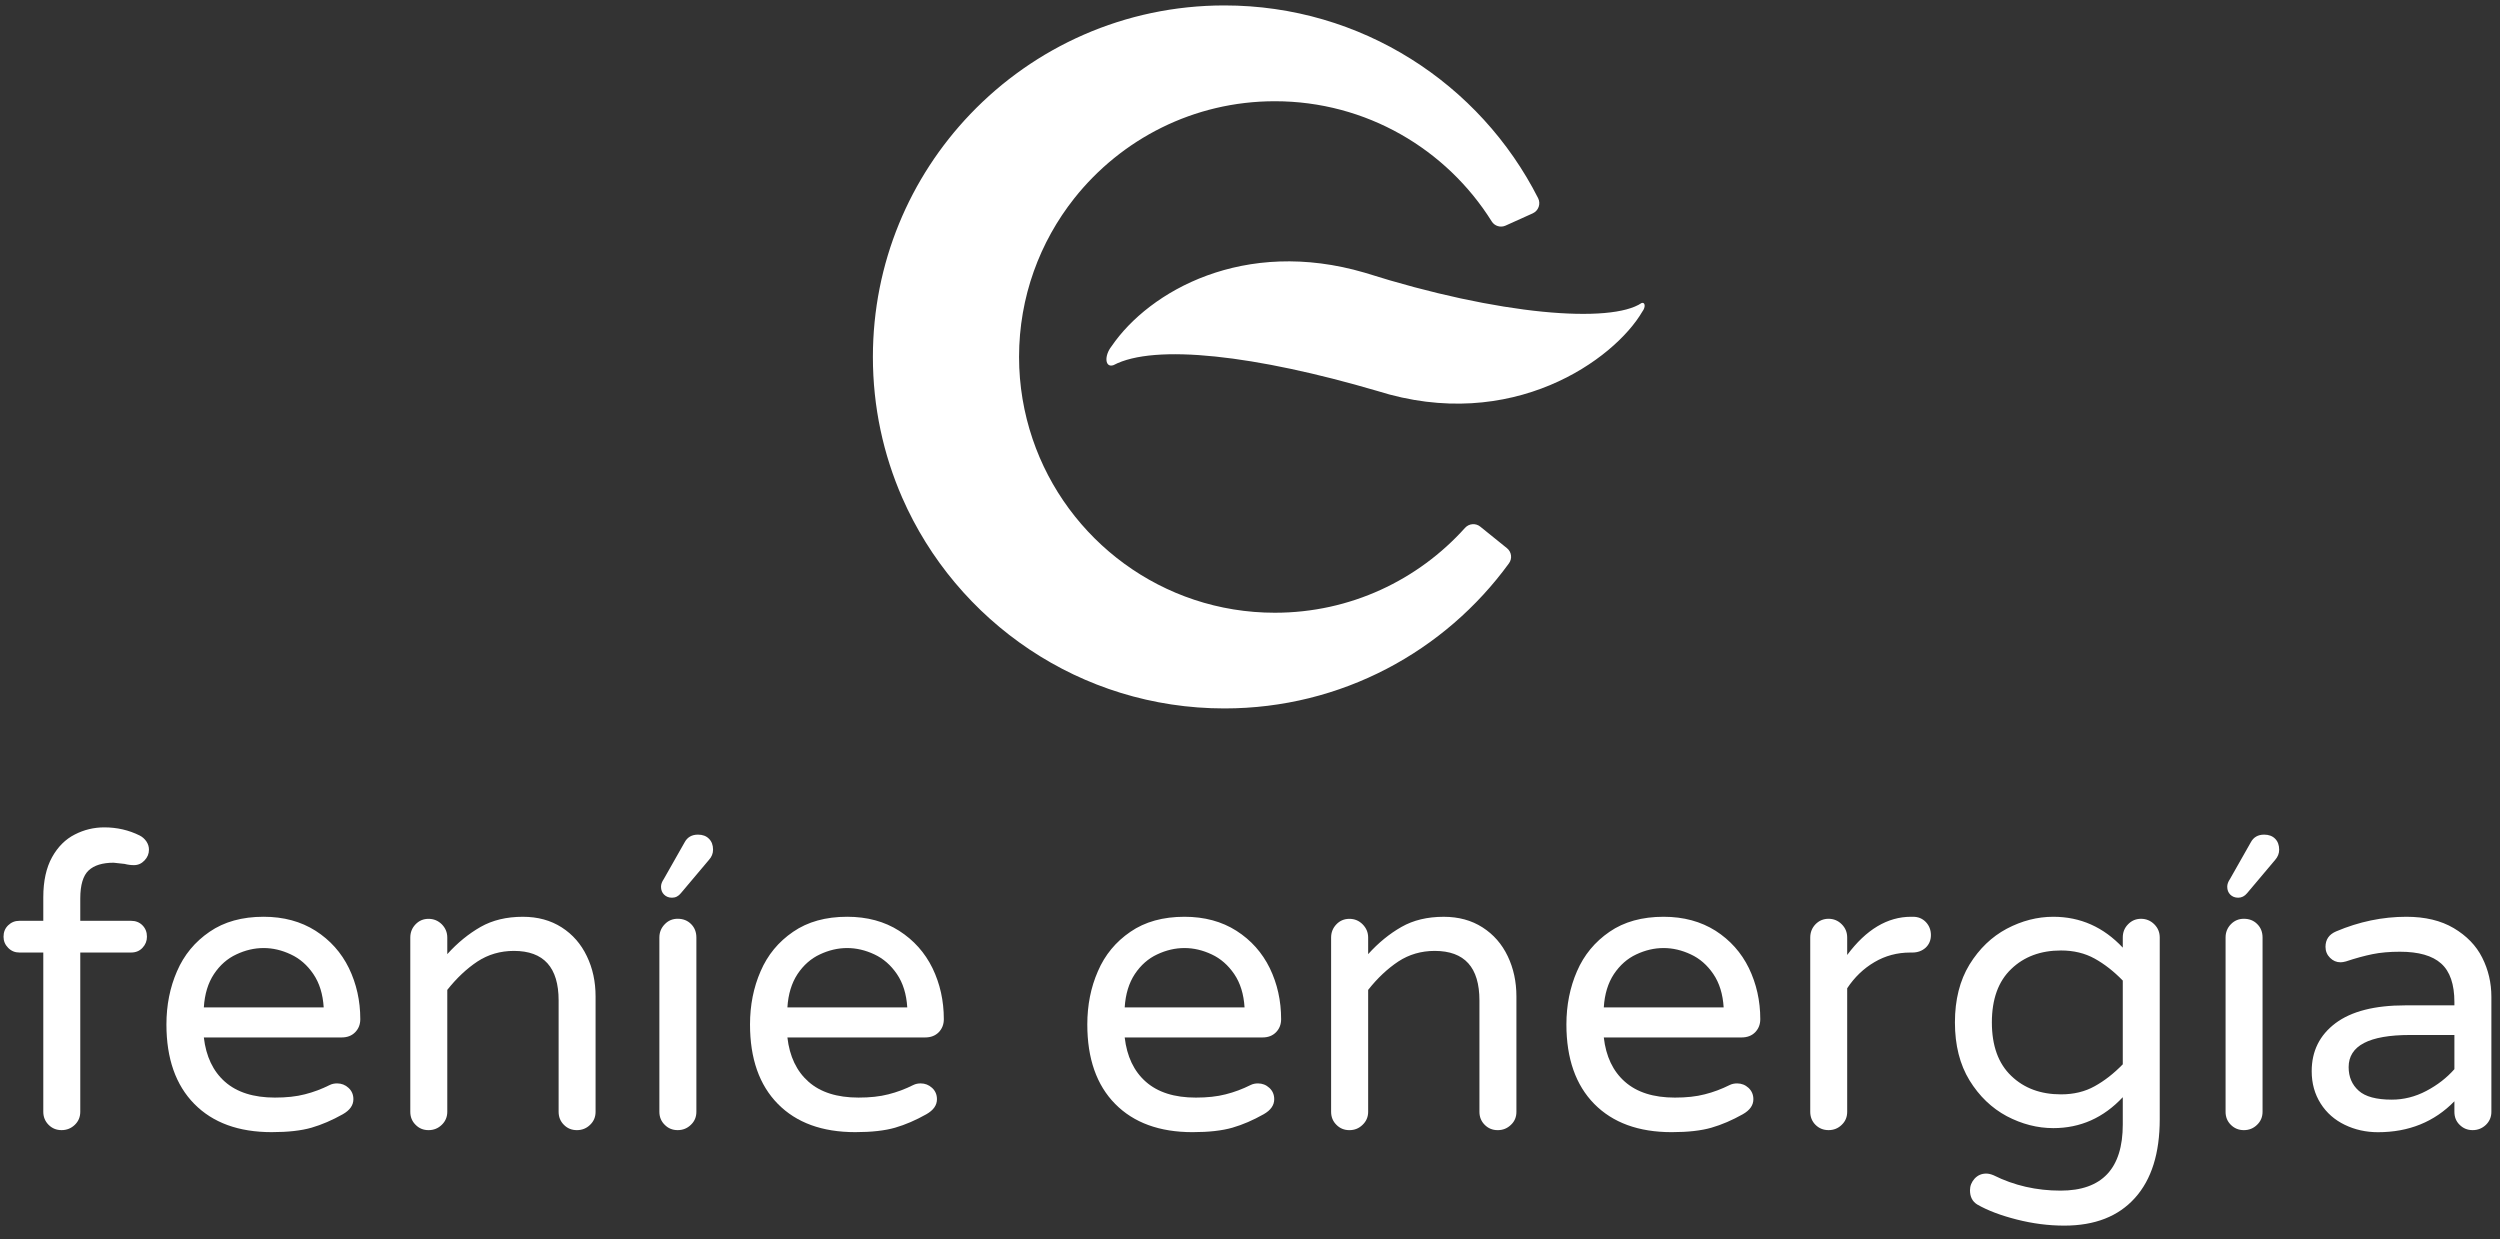 <svg width="230" height="114" viewBox="0 0 230 114" fill="none" xmlns="http://www.w3.org/2000/svg">
<rect x="0" y="0" width="230" height="114" fill="#333333" stroke="none"/>
<path fill-rule="evenodd" clip-rule="evenodd" d="M102.268 31.85C101.555 32.749 101.665 33.869 102.446 33.591C106.228 31.586 115.58 32.703 126.669 35.955C139.118 39.898 148.54 33.061 151.097 28.663C151.412 28.257 151.364 27.764 151.022 27.88C148.209 29.777 138.001 29.032 125.558 25.089C114.463 21.832 105.735 26.774 102.268 31.85ZM7.385 82.661C7.385 81.415 7.646 80.556 8.154 80.08C8.66 79.606 9.433 79.37 10.453 79.37C10.526 79.37 10.865 79.407 11.462 79.48C11.764 79.558 12.046 79.593 12.321 79.593C12.698 79.593 13.023 79.453 13.295 79.162C13.567 78.882 13.704 78.546 13.704 78.172C13.704 77.897 13.626 77.647 13.465 77.407C13.303 77.173 13.096 76.99 12.846 76.864C11.847 76.369 10.768 76.118 9.594 76.118C8.644 76.118 7.745 76.331 6.884 76.772C6.023 77.206 5.323 77.903 4.79 78.861C4.257 79.822 3.983 81.052 3.983 82.551V84.715H1.778C1.377 84.715 1.036 84.852 0.75 85.129C0.465 85.407 0.325 85.751 0.325 86.179C0.325 86.572 0.465 86.914 0.75 87.202C1.036 87.493 1.377 87.632 1.778 87.632H3.983V102.285C3.983 102.761 4.15 103.162 4.47 103.483C4.793 103.808 5.191 103.972 5.665 103.972C6.139 103.972 6.545 103.808 6.884 103.483C7.218 103.162 7.385 102.761 7.385 102.285V87.632H12.062C12.482 87.632 12.835 87.493 13.107 87.202C13.381 86.914 13.519 86.572 13.519 86.179C13.519 85.751 13.381 85.407 13.107 85.129C12.835 84.852 12.482 84.715 12.062 84.715H7.385V82.661ZM32.512 101.129C32.512 100.707 32.364 100.357 32.062 100.082C31.764 99.808 31.414 99.673 31.015 99.673C30.768 99.673 30.542 99.719 30.343 99.818C29.594 100.193 28.827 100.481 28.044 100.677C27.261 100.882 26.343 100.978 25.293 100.978C23.329 100.978 21.794 100.491 20.694 99.52C19.601 98.553 18.955 97.192 18.753 95.445H31.43C31.952 95.445 32.367 95.283 32.679 94.963C32.994 94.637 33.147 94.242 33.147 93.763C33.147 92.067 32.794 90.503 32.103 89.071C31.403 87.639 30.378 86.493 29.035 85.632C27.686 84.776 26.093 84.342 24.252 84.342C22.279 84.342 20.624 84.8 19.278 85.726C17.932 86.646 16.931 87.855 16.285 89.354C15.634 90.845 15.311 92.481 15.311 94.252C15.311 97.391 16.169 99.826 17.876 101.56C19.579 103.29 21.953 104.157 24.995 104.157C26.497 104.157 27.713 104.02 28.658 103.748C29.605 103.473 30.566 103.056 31.54 102.51C32.189 102.141 32.512 101.681 32.512 101.129ZM19.687 89.61C20.233 88.791 20.92 88.186 21.746 87.804C22.567 87.416 23.401 87.22 24.252 87.22C25.1 87.22 25.931 87.416 26.752 87.804C27.578 88.186 28.27 88.791 28.827 89.61C29.39 90.439 29.705 91.461 29.78 92.681H18.753C18.828 91.461 19.138 90.439 19.687 89.61ZM51.673 85.316C52.685 85.965 53.455 86.847 53.991 87.97C54.532 89.089 54.793 90.322 54.793 91.671V102.291C54.793 102.759 54.626 103.163 54.289 103.483C53.956 103.812 53.544 103.973 53.075 103.973C52.599 103.973 52.201 103.812 51.878 103.483C51.555 103.163 51.393 102.759 51.393 102.291V92.042C51.393 89.001 50.023 87.483 47.281 87.483C46.035 87.483 44.917 87.811 43.932 88.454C42.947 89.106 42.022 89.972 41.15 91.07V102.291C41.15 102.759 40.977 103.163 40.644 103.483C40.304 103.812 39.901 103.973 39.424 103.973C38.953 103.973 38.558 103.812 38.235 103.483C37.909 103.163 37.747 102.759 37.747 102.291V86.252C37.747 85.776 37.909 85.372 38.235 85.033C38.558 84.7 38.953 84.533 39.424 84.533C39.901 84.533 40.304 84.7 40.644 85.033C40.977 85.372 41.15 85.776 41.15 86.252V87.781C42.094 86.734 43.12 85.903 44.212 85.278C45.31 84.654 46.605 84.344 48.104 84.344C49.474 84.344 50.661 84.67 51.673 85.316ZM64.067 86.252C64.067 85.748 63.903 85.337 63.58 85.014C63.257 84.691 62.848 84.526 62.347 84.526C61.873 84.526 61.475 84.696 61.155 85.032C60.826 85.372 60.662 85.775 60.662 86.252V102.285C60.662 102.761 60.826 103.162 61.155 103.483C61.475 103.808 61.873 103.972 62.347 103.972C62.821 103.972 63.227 103.808 63.561 103.483C63.9 103.162 64.067 102.761 64.067 102.285V86.252ZM65.601 78.172C65.601 77.749 65.475 77.41 65.224 77.165C64.977 76.912 64.643 76.786 64.215 76.786C63.639 76.786 63.233 77.028 62.982 77.499L61.074 80.863C60.902 81.116 60.813 81.35 60.813 81.577C60.813 81.878 60.907 82.12 61.093 82.303C61.281 82.489 61.523 82.589 61.825 82.589C62.148 82.589 62.422 82.449 62.643 82.171L65.224 79.109C65.475 78.834 65.601 78.519 65.601 78.172ZM85.75 100.082C86.049 100.357 86.2 100.707 86.2 101.129C86.2 101.681 85.877 102.141 85.226 102.51C84.257 103.056 83.296 103.473 82.348 103.748C81.404 104.02 80.182 104.157 78.685 104.157C75.638 104.157 73.267 103.29 71.564 101.56C69.857 99.826 69.001 97.391 69.001 94.252C69.001 92.481 69.324 90.845 69.976 89.354C70.621 87.855 71.617 86.646 72.966 85.726C74.312 84.8 75.967 84.342 77.94 84.342C79.783 84.342 81.377 84.776 82.72 85.632C84.068 86.493 85.088 87.639 85.791 89.071C86.483 90.503 86.832 92.067 86.832 93.763C86.832 94.242 86.679 94.637 86.367 94.963C86.052 95.283 85.637 95.445 85.115 95.445H72.441C72.64 97.192 73.289 98.553 74.384 99.52C75.482 100.491 77.014 100.978 78.984 100.978C80.028 100.978 80.946 100.882 81.732 100.677C82.515 100.481 83.285 100.193 84.031 99.818C84.232 99.719 84.456 99.673 84.706 99.673C85.099 99.673 85.449 99.808 85.75 100.082ZM75.431 87.804C74.608 88.186 73.924 88.791 73.375 89.61C72.829 90.439 72.516 91.461 72.441 92.681H83.468C83.393 91.461 83.078 90.439 82.515 89.61C81.955 88.791 81.264 88.186 80.443 87.804C79.619 87.416 78.779 87.22 77.94 87.22C77.092 87.22 76.252 87.416 75.431 87.804ZM141.508 18.234C136.174 7.71 125.254 0.5 112.647 0.5C103.448 0.5 95.15 4.338 89.264 10.501C83.716 16.307 80.306 24.171 80.306 32.84C80.306 37.44 81.27 41.819 83.001 45.781C87.996 57.198 99.389 65.176 112.647 65.176C123.408 65.176 132.944 59.919 138.822 51.829C139.148 51.388 139.064 50.776 138.644 50.435L136.182 48.448C135.762 48.109 135.153 48.158 134.785 48.561C130.478 53.355 124.24 56.372 117.285 56.372C106.928 56.372 98.137 49.67 94.996 40.379C94.194 38.008 93.753 35.475 93.753 32.84C93.753 27.323 95.659 22.255 98.837 18.242C103.152 12.805 109.808 9.314 117.285 9.314C125.696 9.314 133.081 13.726 137.239 20.371C137.503 20.799 138.05 20.966 138.512 20.756L141.013 19.628C141.546 19.386 141.766 18.75 141.508 18.234Z" fill="white"/>
<path fill-rule="evenodd" clip-rule="evenodd" d="M207.665 85.014C207.991 85.337 208.155 85.749 208.155 86.252V102.285C208.155 102.762 207.985 103.163 207.649 103.483C207.318 103.809 206.909 103.973 206.435 103.973C205.967 103.973 205.563 103.809 205.237 103.483C204.912 103.163 204.753 102.762 204.753 102.285V86.252C204.753 85.776 204.912 85.372 205.237 85.033C205.563 84.696 205.967 84.527 206.435 84.527C206.938 84.527 207.345 84.691 207.665 85.014ZM209.315 77.166C209.557 77.411 209.684 77.75 209.684 78.172C209.684 78.519 209.557 78.834 209.315 79.109L206.734 82.172C206.508 82.449 206.231 82.589 205.916 82.589C205.609 82.589 205.372 82.489 205.184 82.304C205.001 82.121 204.906 81.878 204.906 81.577C204.906 81.351 204.99 81.117 205.162 80.864L207.07 77.499C207.318 77.028 207.732 76.786 208.3 76.786C208.728 76.786 209.065 76.913 209.315 77.166ZM116.781 100.083C117.08 100.357 117.228 100.707 117.228 101.13C117.228 101.681 116.908 102.142 116.257 102.51C115.288 103.057 114.327 103.474 113.379 103.748C112.432 104.02 111.213 104.158 109.714 104.158C106.675 104.158 104.301 103.291 102.595 101.56C100.885 99.827 100.032 97.391 100.032 94.253C100.032 92.482 100.353 90.845 101.007 89.354C101.65 87.855 102.648 86.647 103.997 85.726C105.343 84.8 107 84.343 108.971 84.343C110.814 84.343 112.408 84.776 113.751 85.632C115.099 86.493 116.119 87.64 116.822 89.072C117.513 90.504 117.863 92.067 117.863 93.763C117.863 94.242 117.71 94.638 117.398 94.963C117.083 95.284 116.674 95.445 116.146 95.445H103.472C103.674 97.192 104.32 98.554 105.415 99.52C106.516 100.492 108.045 100.979 110.015 100.979C111.059 100.979 111.977 100.882 112.763 100.677C113.546 100.481 114.316 100.193 115.062 99.819C115.263 99.719 115.487 99.674 115.737 99.674C116.13 99.674 116.48 99.808 116.781 100.083ZM106.462 87.804C105.639 88.186 104.955 88.792 104.406 89.61C103.86 90.439 103.547 91.462 103.472 92.681H114.499C114.424 91.462 114.111 90.439 113.546 89.61C112.986 88.792 112.295 88.186 111.474 87.804C110.65 87.416 109.816 87.22 108.971 87.22C108.12 87.22 107.283 87.416 106.462 87.804ZM136.388 85.316C137.403 85.965 138.175 86.848 138.711 87.97C139.246 89.09 139.51 90.322 139.51 91.671V102.291C139.51 102.76 139.349 103.164 139.007 103.484C138.67 103.812 138.264 103.974 137.79 103.974C137.319 103.974 136.918 103.812 136.593 103.484C136.272 103.164 136.108 102.76 136.108 102.291V92.042C136.108 89.001 134.744 87.483 131.993 87.483C130.752 87.483 129.632 87.811 128.65 88.454C127.668 89.106 126.736 89.972 125.87 91.071V102.291C125.87 102.76 125.695 103.164 125.358 103.484C125.022 103.812 124.624 103.974 124.144 103.974C123.676 103.974 123.272 103.812 122.952 103.484C122.626 103.164 122.462 102.76 122.462 102.291V86.253C122.462 85.776 122.626 85.373 122.952 85.034C123.272 84.7 123.676 84.533 124.144 84.533C124.624 84.533 125.022 84.7 125.358 85.034C125.695 85.373 125.87 85.776 125.87 86.253V87.782C126.814 86.735 127.835 85.903 128.933 85.279C130.028 84.654 131.32 84.345 132.825 84.345C134.192 84.345 135.379 84.67 136.388 85.316ZM161.31 101.13C161.31 100.707 161.157 100.357 160.864 100.083C160.56 99.808 160.212 99.674 159.817 99.674C159.566 99.674 159.34 99.719 159.138 99.819C158.387 100.193 157.626 100.481 156.837 100.677C156.059 100.882 155.139 100.979 154.092 100.979C152.122 100.979 150.593 100.492 149.492 99.52C148.394 98.554 147.748 97.192 147.549 95.445H160.223C160.743 95.445 161.168 95.284 161.48 94.963C161.79 94.638 161.946 94.242 161.946 93.763C161.946 92.067 161.59 90.504 160.901 89.072C160.202 87.64 159.176 86.493 157.836 85.632C156.479 84.776 154.891 84.343 153.053 84.343C151.075 84.343 149.419 84.8 148.074 85.726C146.733 86.647 145.729 87.855 145.083 89.354C144.435 90.845 144.109 92.482 144.109 94.253C144.109 97.391 144.968 99.827 146.671 101.56C148.378 103.291 150.749 104.158 153.793 104.158C155.292 104.158 156.512 104.02 157.451 103.748C158.404 103.474 159.364 103.057 160.339 102.51C160.99 102.142 161.31 101.681 161.31 101.13ZM148.483 89.61C149.035 88.792 149.718 88.186 150.539 87.804C151.365 87.416 152.194 87.22 153.053 87.22C153.887 87.22 154.73 87.416 155.553 87.804C156.38 88.186 157.069 88.792 157.626 89.61C158.188 90.439 158.503 91.462 158.576 92.681H147.549C147.622 91.462 147.936 90.439 148.483 89.61ZM177.176 84.827C177.485 85.153 177.644 85.554 177.644 86.028C177.644 86.499 177.48 86.886 177.16 87.188C176.834 87.481 176.425 87.634 175.93 87.634H175.736C174.546 87.634 173.448 87.928 172.455 88.512C171.451 89.099 170.619 89.901 169.941 90.921V102.29C169.941 102.761 169.779 103.162 169.438 103.485C169.107 103.81 168.698 103.972 168.229 103.972C167.755 103.972 167.352 103.81 167.026 103.485C166.703 103.162 166.542 102.761 166.542 102.29V86.251C166.542 85.777 166.703 85.371 167.026 85.032C167.352 84.698 167.755 84.528 168.229 84.528C168.698 84.528 169.107 84.698 169.438 85.032C169.779 85.371 169.941 85.777 169.941 86.251V87.858C171.688 85.511 173.647 84.343 175.819 84.343H176.002C176.476 84.343 176.866 84.507 177.176 84.827ZM198.696 86.252C198.696 85.775 198.534 85.374 198.192 85.032C197.856 84.699 197.447 84.529 196.973 84.529C196.505 84.529 196.107 84.699 195.784 85.032C195.447 85.374 195.296 85.775 195.296 86.252V87.183C193.52 85.291 191.396 84.343 188.904 84.343C187.432 84.343 186.008 84.712 184.619 85.444C183.236 86.184 182.092 87.28 181.193 88.739C180.305 90.195 179.853 91.968 179.853 94.062C179.853 96.162 180.305 97.935 181.193 99.389C182.092 100.85 183.236 101.943 184.619 102.686C186.008 103.415 187.432 103.787 188.904 103.787C191.396 103.787 193.52 102.839 195.296 100.942V103.447C195.296 107.512 193.388 109.538 189.572 109.538C187.359 109.538 185.298 109.07 183.405 108.123C183.152 108.018 182.932 107.969 182.733 107.969C182.307 107.969 181.949 108.125 181.659 108.438C181.381 108.752 181.239 109.102 181.239 109.503C181.239 110.104 181.459 110.537 181.906 110.814C182.859 111.363 184.068 111.821 185.54 112.195C187.007 112.569 188.463 112.757 189.913 112.757C192.726 112.757 194.89 111.91 196.416 110.211C197.939 108.521 198.696 106.101 198.696 102.963V86.252ZM189.612 87.444C190.78 87.444 191.811 87.694 192.71 88.192C193.609 88.69 194.47 89.363 195.296 90.213V97.916C194.47 98.764 193.609 99.437 192.71 99.932C191.811 100.436 190.78 100.681 189.612 100.681C187.741 100.681 186.213 100.118 185.034 98.98C183.847 97.847 183.252 96.207 183.252 94.062C183.252 91.92 183.847 90.278 185.034 89.148C186.213 88.012 187.741 87.444 189.612 87.444ZM228.362 88.1C227.805 86.989 226.925 86.09 225.748 85.39C224.567 84.69 223.111 84.343 221.386 84.343C219.197 84.343 217.039 84.79 214.921 85.689C214.272 85.966 213.946 86.437 213.946 87.11C213.946 87.505 214.089 87.847 214.363 88.119C214.635 88.391 214.956 88.531 215.33 88.531C215.456 88.531 215.618 88.507 215.82 88.453C216.719 88.154 217.531 87.933 218.269 87.782C219.004 87.632 219.846 87.559 220.791 87.559C222.511 87.559 223.778 87.917 224.586 88.644C225.396 89.365 225.805 90.552 225.805 92.194V92.493H221.275C218.463 92.493 216.323 93.042 214.861 94.137C213.405 95.235 212.676 96.702 212.676 98.554C212.676 99.674 212.953 100.661 213.499 101.523C214.04 102.381 214.794 103.038 215.723 103.485C216.659 103.937 217.674 104.163 218.772 104.163C221.612 104.163 223.956 103.215 225.805 101.318V102.29C225.805 102.763 225.958 103.164 226.289 103.485C226.615 103.81 227.011 103.972 227.484 103.972C227.955 103.972 228.362 103.81 228.704 103.485C229.035 103.164 229.207 102.763 229.207 102.29V91.709C229.207 90.412 228.924 89.212 228.362 88.1ZM225.805 98.363C225.103 99.159 224.244 99.827 223.221 100.365C222.196 100.903 221.143 101.167 220.045 101.167C218.627 101.167 217.607 100.893 217.001 100.346C216.382 99.795 216.075 99.071 216.075 98.174C216.075 96.204 217.962 95.219 221.727 95.219H225.805V98.363Z" fill="white"/>
</svg>
